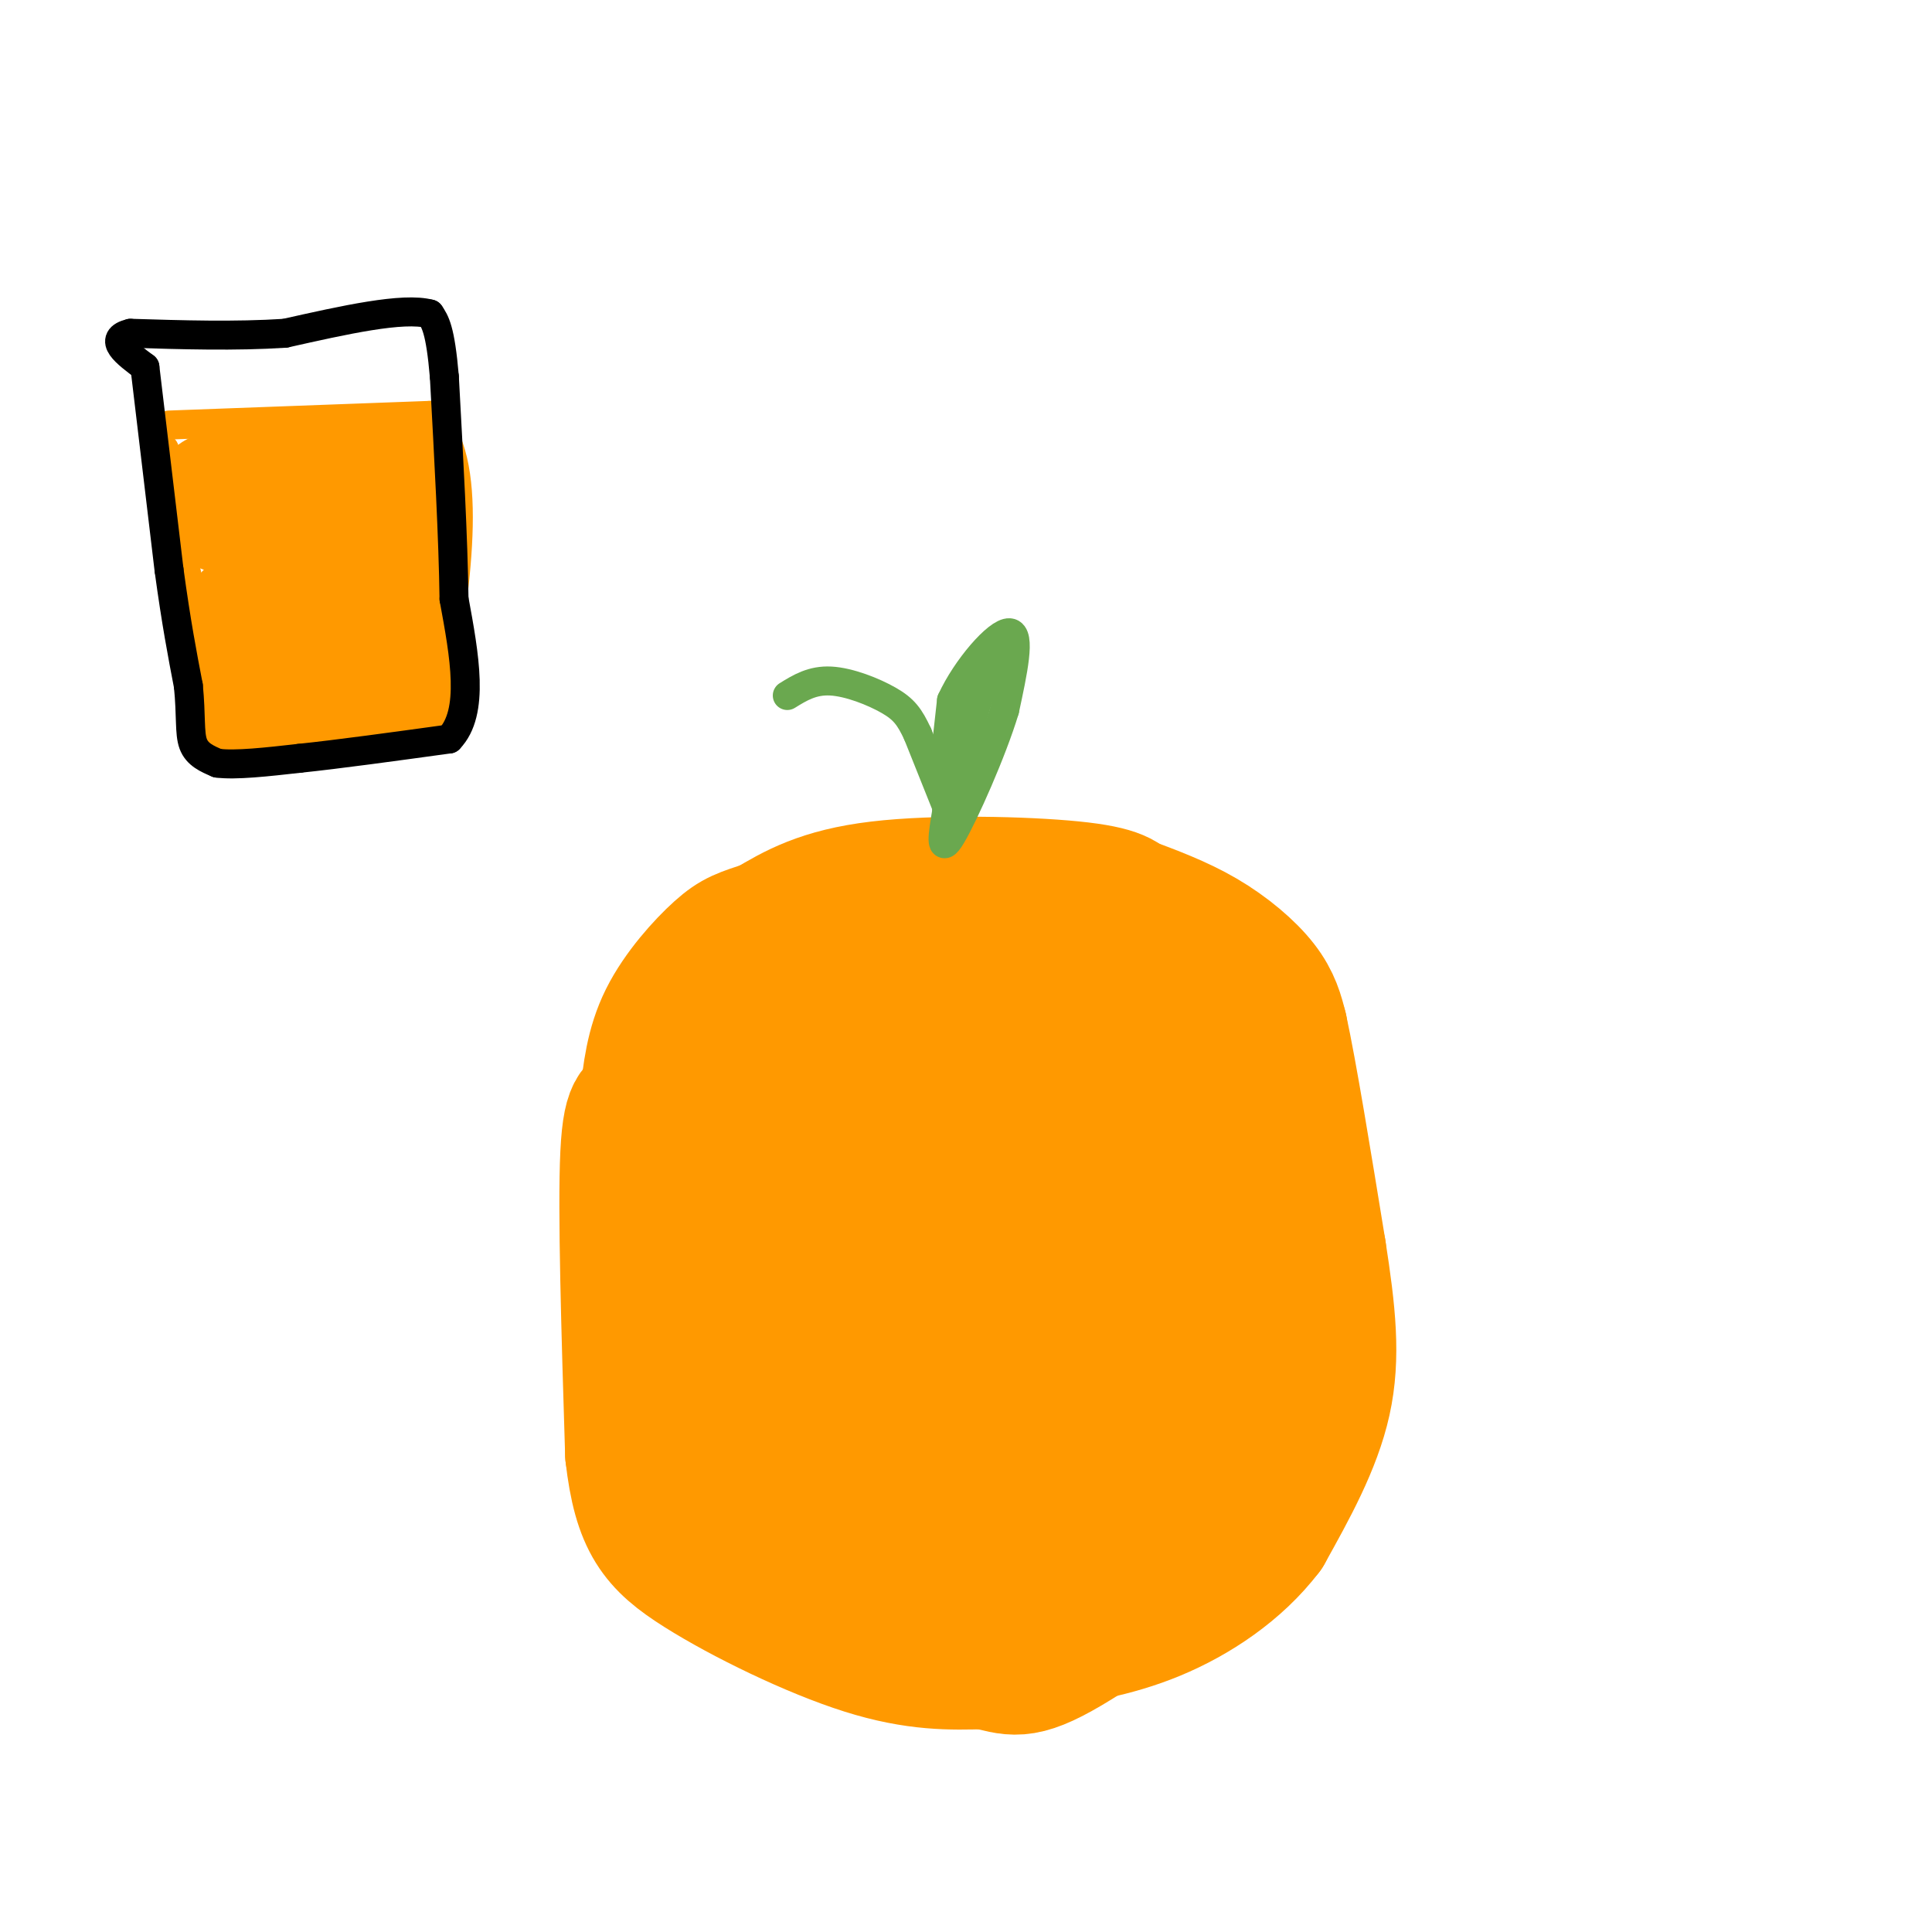 <svg viewBox='0 0 400 400' version='1.1' xmlns='http://www.w3.org/2000/svg' xmlns:xlink='http://www.w3.org/1999/xlink'><g fill='none' stroke='rgb(255,153,0)' stroke-width='28' stroke-linecap='round' stroke-linejoin='round'><path d='M234,188c-1.133,-1.511 -2.267,-3.022 -12,-4c-9.733,-0.978 -28.067,-1.422 -40,0c-11.933,1.422 -17.467,4.711 -23,8'/><path d='M159,192c-5.214,1.738 -6.750,2.083 -10,5c-3.250,2.917 -8.214,8.405 -11,14c-2.786,5.595 -3.393,11.298 -4,17'/><path d='M134,228c-1.556,2.333 -3.444,-0.333 -4,11c-0.556,11.333 0.222,36.667 1,62'/><path d='M131,301c1.595,14.107 5.083,18.375 14,24c8.917,5.625 23.262,12.607 34,16c10.738,3.393 17.869,3.196 25,3'/><path d='M204,344c5.643,1.214 7.250,2.750 17,-3c9.750,-5.750 27.643,-18.786 35,-25c7.357,-6.214 4.179,-5.607 1,-5'/><path d='M257,311c0.667,-7.333 1.833,-23.167 3,-39'/><path d='M233,187c5.511,2.044 11.022,4.089 16,7c4.978,2.911 9.422,6.689 12,10c2.578,3.311 3.289,6.156 4,9'/><path d='M265,213c2.000,9.167 5.000,27.583 8,46'/><path d='M273,259c2.000,12.844 3.000,21.956 1,31c-2.000,9.044 -7.000,18.022 -12,27'/><path d='M262,317c-5.867,7.711 -14.533,13.489 -23,17c-8.467,3.511 -16.733,4.756 -25,6'/><path d='M214,340c-3.464,2.774 0.375,6.708 -14,-3c-14.375,-9.708 -46.964,-33.060 -49,-35c-2.036,-1.940 26.482,17.530 55,37'/><path d='M206,339c2.670,2.240 -18.154,-10.660 -29,-23c-10.846,-12.340 -11.715,-24.119 -13,-31c-1.285,-6.881 -2.985,-8.863 10,5c12.985,13.863 40.656,43.572 40,42c-0.656,-1.572 -29.638,-34.423 -45,-53c-15.362,-18.577 -17.103,-22.879 -17,-25c0.103,-2.121 2.052,-2.060 4,-2'/><path d='M156,252c6.343,3.327 20.200,12.644 34,27c13.800,14.356 27.544,33.750 23,27c-4.544,-6.750 -27.375,-39.643 -37,-54c-9.625,-14.357 -6.045,-10.178 -1,-7c5.045,3.178 11.556,5.354 21,13c9.444,7.646 21.820,20.761 23,23c1.180,2.239 -8.836,-6.397 -19,-18c-10.164,-11.603 -20.475,-26.172 -24,-32c-3.525,-5.828 -0.262,-2.914 3,0'/><path d='M179,231c5.886,2.677 19.102,9.371 29,18c9.898,8.629 16.478,19.193 12,13c-4.478,-6.193 -20.013,-29.143 -27,-41c-6.987,-11.857 -5.427,-12.621 -3,-14c2.427,-1.379 5.722,-3.372 11,-2c5.278,1.372 12.538,6.110 17,10c4.462,3.890 6.124,6.932 6,9c-0.124,2.068 -2.036,3.162 -4,2c-1.964,-1.162 -3.982,-4.581 -6,-8'/><path d='M214,218c3.083,-2.238 13.792,-3.833 22,-2c8.208,1.833 13.917,7.095 15,6c1.083,-1.095 -2.458,-8.548 -6,-16'/><path d='M245,206c-1.866,-4.329 -3.531,-7.150 -7,-10c-3.469,-2.850 -8.742,-5.729 -23,-3c-14.258,2.729 -37.502,11.065 -48,16c-10.498,4.935 -8.249,6.467 -6,8'/><path d='M161,217c-2.622,6.222 -6.178,17.778 -7,33c-0.822,15.222 1.089,34.111 3,53'/><path d='M157,303c10.429,4.536 35.000,-10.625 53,-15c18.000,-4.375 29.429,2.036 34,-3c4.571,-5.036 2.286,-21.518 0,-38'/><path d='M244,247c0.617,-9.276 2.160,-13.466 4,-13c1.840,0.466 3.978,5.589 5,9c1.022,3.411 0.929,5.111 0,7c-0.929,1.889 -2.694,3.968 -5,2c-2.306,-1.968 -5.153,-7.984 -8,-14'/><path d='M240,238c-2.061,-3.666 -3.212,-5.830 -4,-8c-0.788,-2.170 -1.211,-4.344 -4,0c-2.789,4.344 -7.943,15.208 -8,25c-0.057,9.792 4.984,18.512 7,27c2.016,8.488 1.008,16.744 0,25'/><path d='M231,307c-2.089,7.400 -7.311,13.400 -12,16c-4.689,2.600 -8.844,1.800 -13,1'/><path d='M206,324c-2.167,0.167 -1.083,0.083 0,0'/></g>
<g fill='none' stroke='rgb(106,168,79)' stroke-width='6' stroke-linecap='round' stroke-linejoin='round'><path d='M196,167c0.000,0.000 -6.000,-15.000 -6,-15'/><path d='M190,152c-1.679,-3.631 -2.875,-5.208 -6,-7c-3.125,-1.792 -8.179,-3.798 -12,-4c-3.821,-0.202 -6.411,1.399 -9,3'/><path d='M195,158c0.000,0.000 0.100,0.100 0.1,0.1'/><path d='M195,163c0.000,0.000 2.000,-18.000 2,-18'/><path d='M197,145c3.022,-6.622 9.578,-14.178 12,-14c2.422,0.178 0.711,8.089 -1,16'/><path d='M208,147c-2.556,8.489 -8.444,21.711 -11,26c-2.556,4.289 -1.778,-0.356 -1,-5'/><path d='M196,168c1.000,-5.000 4.000,-15.000 7,-25'/><path d='M203,143c1.667,-5.167 2.333,-5.583 3,-6'/></g>
<g fill='none' stroke='rgb(255,153,0)' stroke-width='6' stroke-linecap='round' stroke-linejoin='round'><path d='M35,88c0.000,0.000 54.000,-2.000 54,-2'/><path d='M89,86c9.333,9.167 5.667,33.083 2,57'/><path d='M91,143c0.756,10.378 1.644,7.822 1,7c-0.644,-0.822 -2.822,0.089 -5,1'/><path d='M87,151c-6.500,0.833 -20.250,2.417 -34,4'/><path d='M53,155c-6.500,0.500 -5.750,-0.250 -5,-1'/><path d='M48,154c-0.422,-2.289 1.022,-7.511 0,-13c-1.022,-5.489 -4.511,-11.244 -8,-17'/><path d='M40,124c-2.333,-8.000 -4.167,-19.500 -6,-31'/><path d='M34,93c-0.667,-1.000 0.667,12.000 2,25'/><path d='M36,118c0.578,6.822 1.022,11.378 3,17c1.978,5.622 5.489,12.311 9,19'/></g>
<g fill='none' stroke='rgb(255,153,0)' stroke-width='28' stroke-linecap='round' stroke-linejoin='round'><path d='M67,113c0.000,0.000 -22.000,-9.000 -22,-9'/><path d='M45,104c-1.000,-1.667 7.500,-1.333 16,-1'/><path d='M61,103c5.500,-0.833 11.250,-2.417 17,-4'/><path d='M78,99c3.333,2.833 3.167,11.917 3,21'/><path d='M81,120c0.333,6.500 -0.333,12.250 -1,18'/><path d='M80,138c-4.167,4.167 -14.083,5.583 -24,7'/><path d='M56,145c-5.156,-0.822 -6.044,-6.378 -6,-10c0.044,-3.622 1.022,-5.311 2,-7'/><path d='M52,128c2.000,-1.000 6.000,0.000 10,1'/></g>
<g fill='none' stroke='rgb(0,0,0)' stroke-width='6' stroke-linecap='round' stroke-linejoin='round'><path d='M30,76c0.000,0.000 5.000,42.000 5,42'/><path d='M35,118c1.500,11.000 2.750,17.500 4,24'/><path d='M39,142c0.622,6.222 0.178,9.778 1,12c0.822,2.222 2.911,3.111 5,4'/><path d='M45,158c3.667,0.500 10.333,-0.250 17,-1'/><path d='M62,157c8.000,-0.833 19.500,-2.417 31,-4'/><path d='M93,153c5.333,-5.500 3.167,-17.250 1,-29'/><path d='M94,124c-0.167,-12.500 -1.083,-29.250 -2,-46'/><path d='M92,78c-0.833,-9.833 -1.917,-11.417 -3,-13'/><path d='M89,65c-5.500,-1.500 -17.750,1.250 -30,4'/><path d='M59,69c-10.333,0.667 -21.167,0.333 -32,0'/><path d='M27,69c-4.833,1.167 -0.917,4.083 3,7'/></g>
</svg>